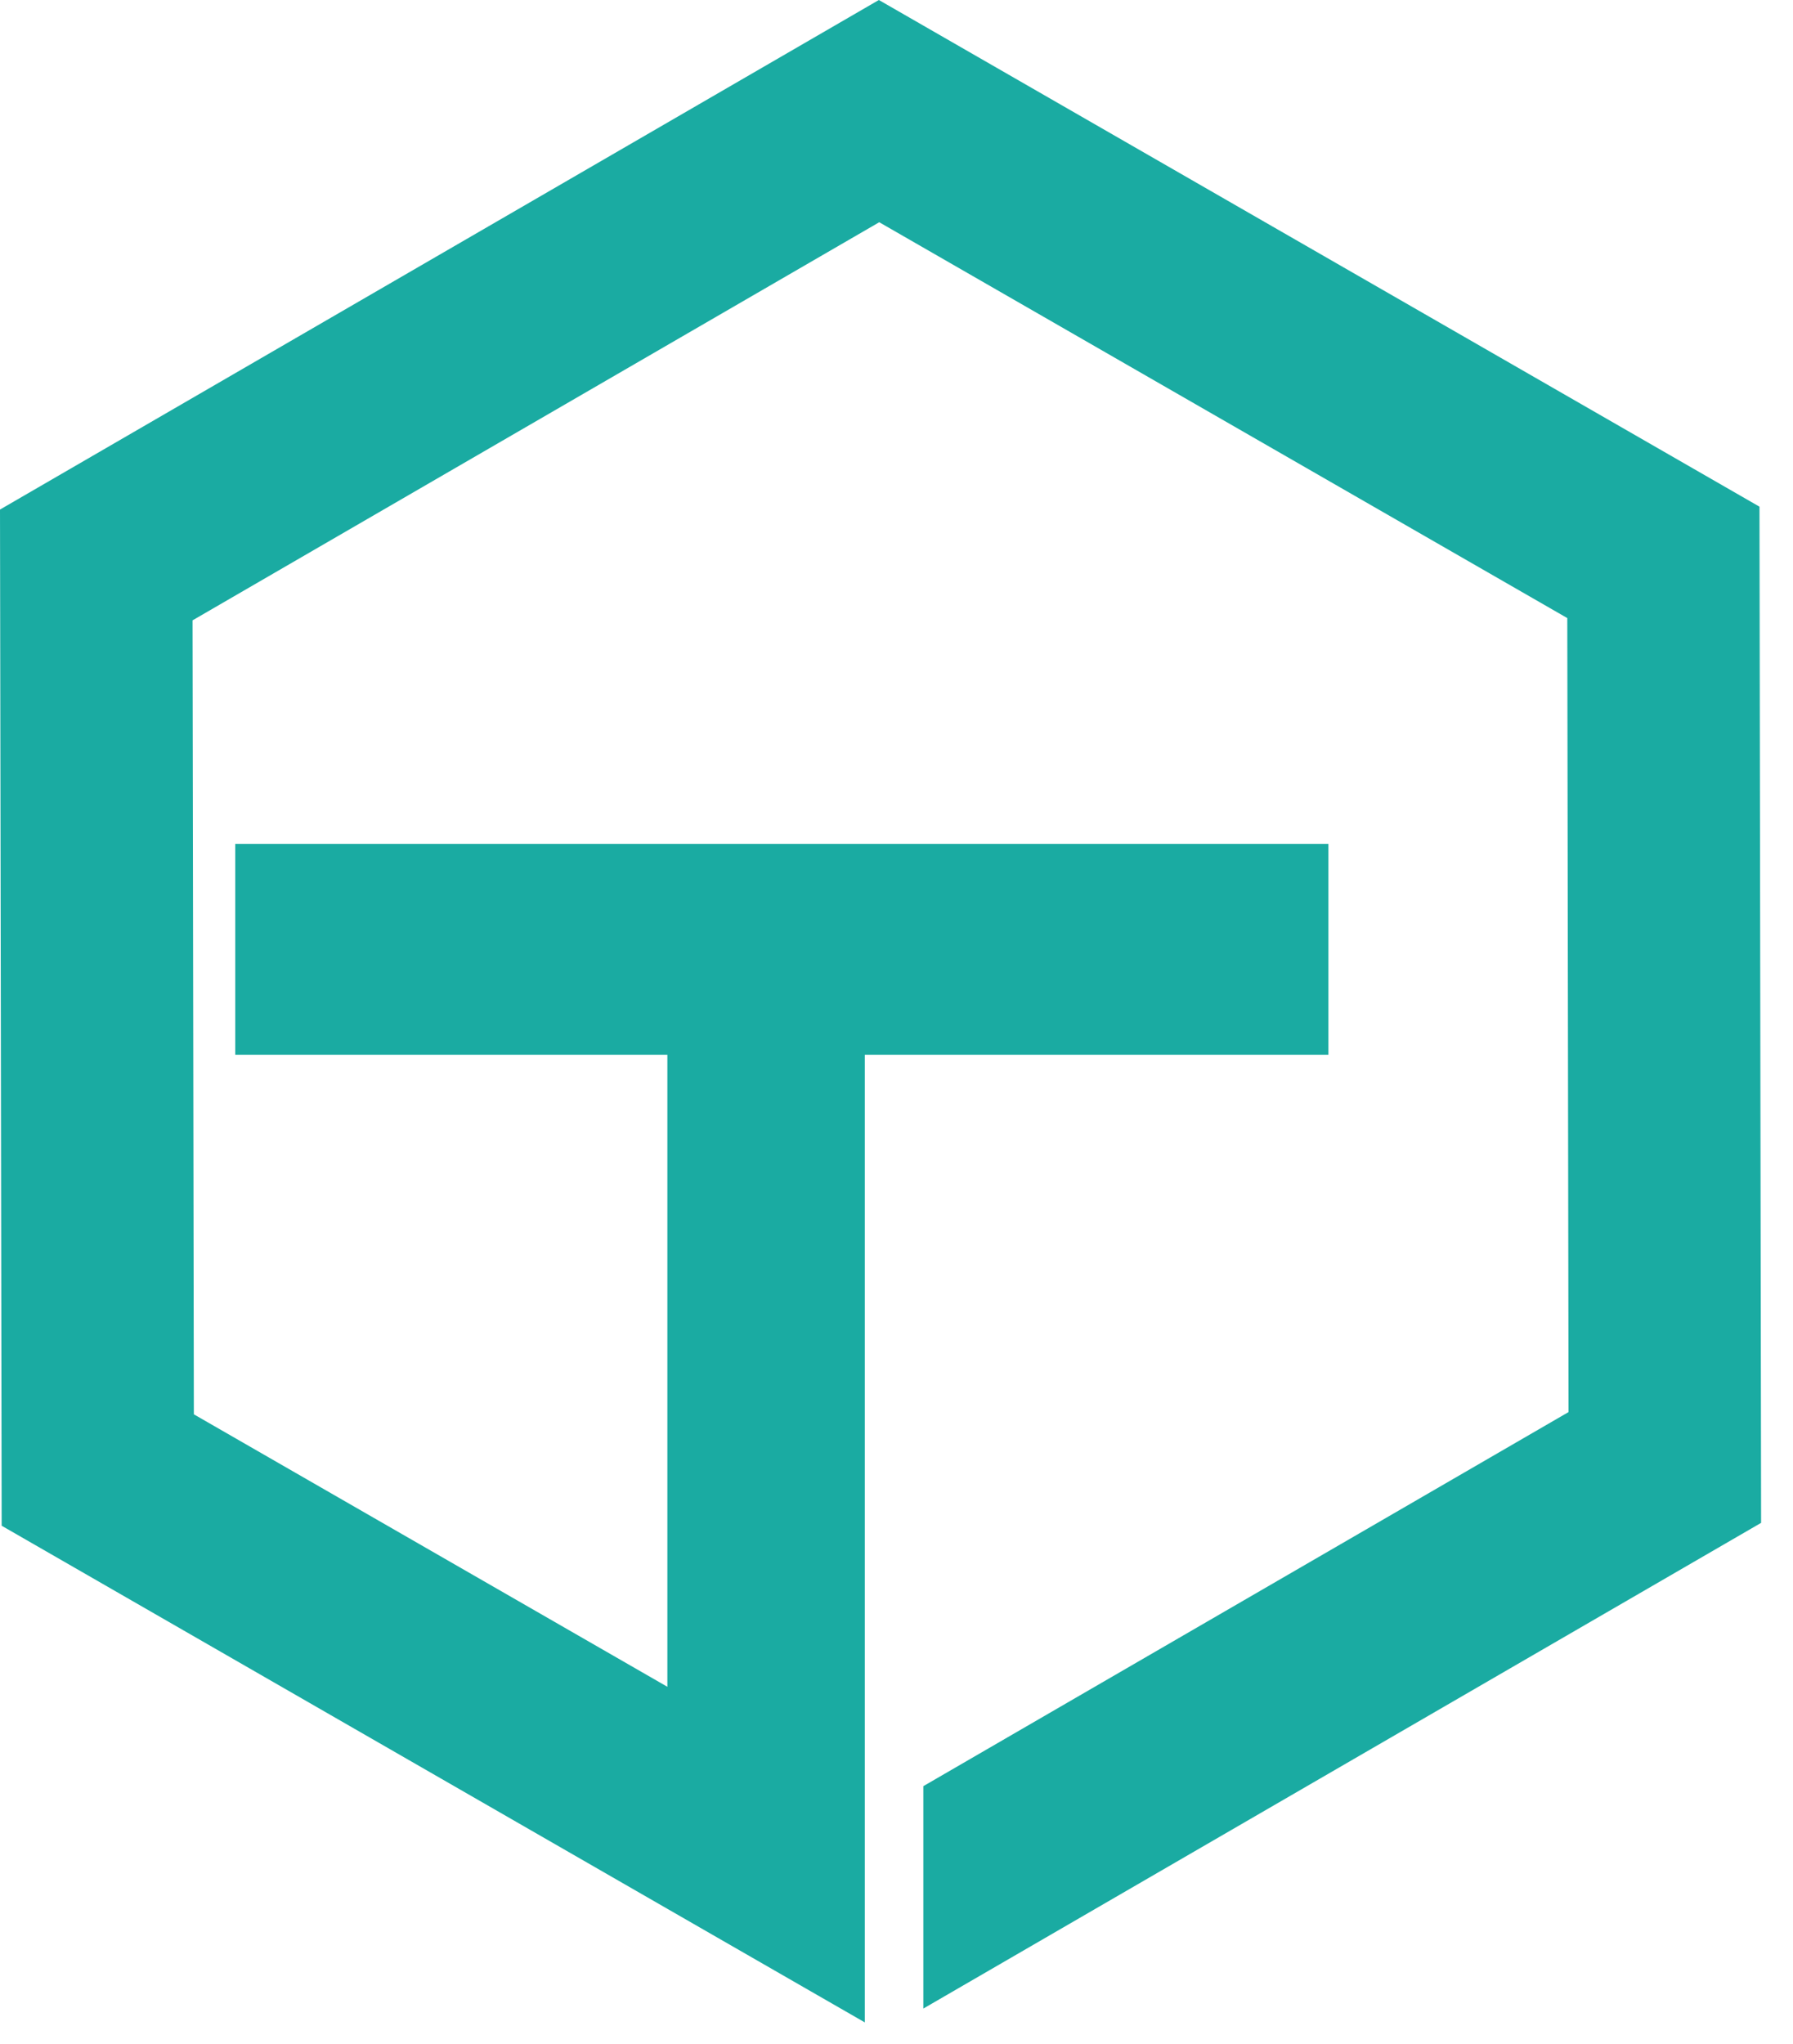<?xml version="1.0" encoding="utf-8"?>
<svg xmlns="http://www.w3.org/2000/svg" fill="none" height="100%" overflow="visible" preserveAspectRatio="none" style="display: block;" viewBox="0 0 43 49" width="100%">
<g id="Layer_2">
<path d="M22.144 48.153L42.235 36.509L42.196 12.147L21.077 0L0 12.216L0.04 36.578L16.005 45.762L20.74 48.485V25.286H31.858V20.231H5.642V25.286H16.005V40.439L4.649 33.907L4.618 14.872L21.086 5.328L37.587 14.818L37.617 33.853L22.144 42.821V48.153Z" fill="#1AABA2" id="Path"/>
</g>
</svg>